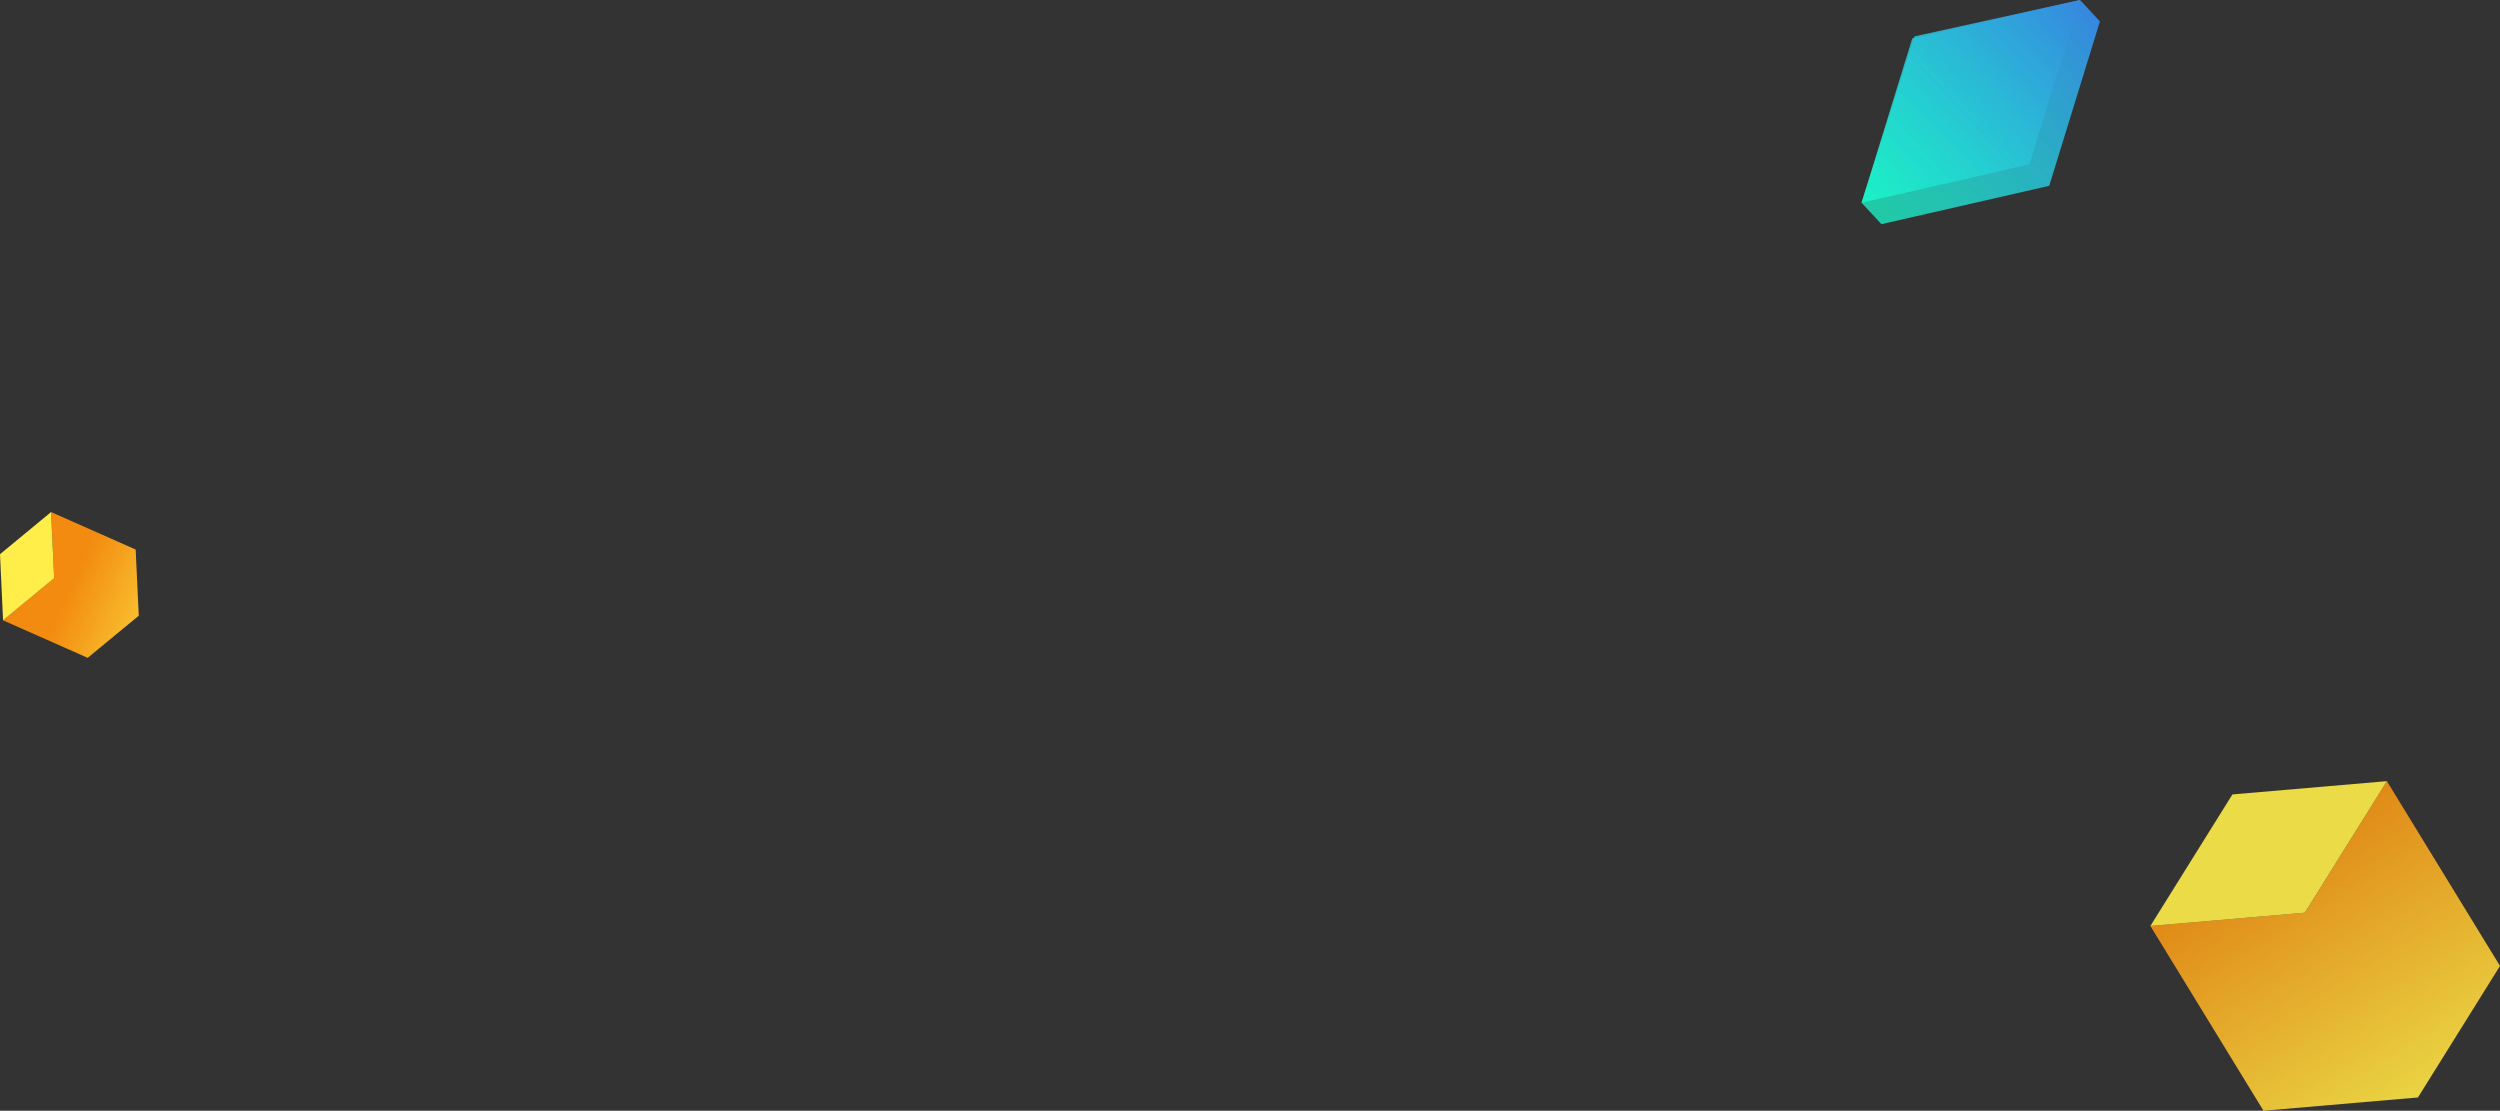 <svg xmlns="http://www.w3.org/2000/svg" xmlns:xlink="http://www.w3.org/1999/xlink" viewBox="0 0 1239.2 550.57"><rect x="0" y="0" width="1239.2" height="550.57" fill="#333333" stroke="none"/><defs><style>.cls-1{fill:url(#linear-gradient);}.cls-2{fill:url(#linear-gradient-2);}.cls-3{fill:url(#linear-gradient-3);}.cls-4,.cls-6{fill:#ffed49;}.cls-5,.cls-6{opacity:0.9;}.cls-5{fill:url(#linear-gradient-4);}</style><linearGradient id="linear-gradient" x1="686.87" y1="1742.45" x2="834.62" y2="1742.45" gradientTransform="translate(-761.12 -704.04) rotate(-42.87)" gradientUnits="userSpaceOnUse"><stop offset="0" stop-color="#1affcf" stop-opacity="0.74"/><stop offset="1" stop-color="#3688df"/></linearGradient><linearGradient id="linear-gradient-2" x1="686.87" y1="1735.21" x2="834.62" y2="1735.21" xlink:href="#linear-gradient"/><linearGradient id="linear-gradient-3" x1="-6255.02" y1="-5696.69" x2="-6255.02" y2="-5695.8" gradientTransform="matrix(25.93, -58.51, -74.97, -33.23, -264781.49, -554960.93)" gradientUnits="userSpaceOnUse"><stop offset="0" stop-color="#ffef4a"/><stop offset="0.86" stop-color="#f49918"/><stop offset="1" stop-color="#f38b10"/></linearGradient><linearGradient id="linear-gradient-4" x1="-6225.41" y1="-5679.24" x2="-6225.41" y2="-5677.16" gradientTransform="matrix(54.58, -33.42, -42.82, -69.93, 97837.77, -604665.78)" xlink:href="#linear-gradient-3"/></defs><title>on top of browser</title><g id="Layer_2" data-name="Layer 2"><g id="Items"><polygon class="cls-1" points="948.94 18.03 922.74 100.5 932.59 111.11 1015.76 92.11 1040.89 10.61 1031.04 0 948.94 18.03"/><polygon class="cls-2" points="922.74 100.5 947.88 19.01 1031.04 0 1005.91 81.5 922.74 100.5"/><polygon class="cls-3" points="67.25 272.4 25.32 253.81 26.84 286.6 1.52 307.49 43.46 326.08 68.78 305.19 67.25 272.4"/><polygon class="cls-4" points="25.32 253.81 0 274.71 1.52 307.49 26.84 286.6 25.32 253.81"/><polygon class="cls-5" points="1183.13 387.2 1142.46 452.4 1065.9 458.98 1121.97 550.57 1198.53 543.99 1239.2 478.79 1183.13 387.2"/><polygon class="cls-6" points="1183.13 387.2 1106.57 393.78 1065.9 458.98 1142.46 452.4 1183.13 387.2"/></g></g></svg>